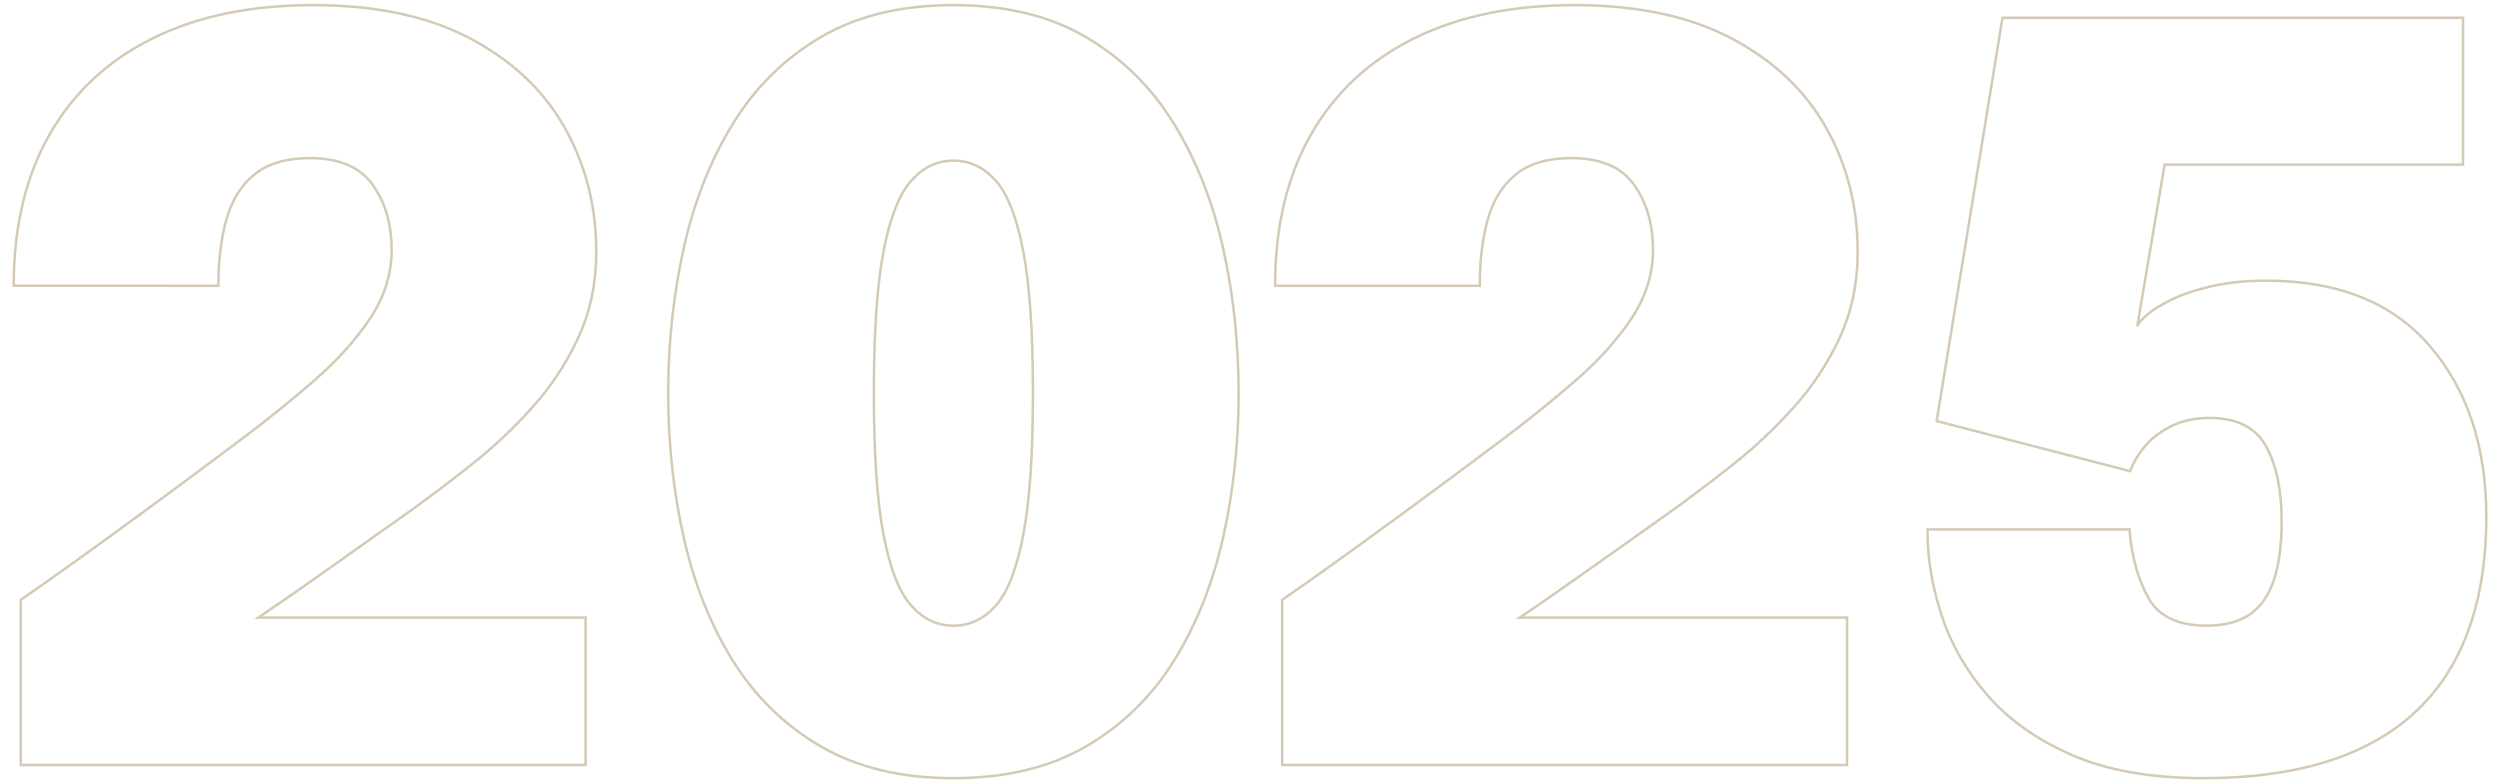 <svg xmlns="http://www.w3.org/2000/svg" id="Capa_1" viewBox="0 0 987.01 309.23"><defs><style>      .st0 {        fill: none;        stroke: #d4cab6;        stroke-miterlimit: 10;      }    </style></defs><path class="st0" d="M8.21,302.02v-65.2c1.2-.8,4.96-3.43,11.3-7.9,6.33-4.47,14-9.97,23-16.5,9-6.53,18.37-13.4,28.1-20.6,9.73-7.2,18.67-13.87,26.8-20,9.33-7.07,18.37-14.4,27.1-22,8.73-7.6,15.93-15.63,21.6-24.1,5.67-8.47,8.5-17.5,8.5-27.1,0-10.13-2.5-18.7-7.5-25.7s-13.23-10.5-24.7-10.5c-9.33,0-16.63,2.13-21.9,6.4-5.27,4.27-8.97,10.17-11.1,17.7-2.13,7.53-3.2,16.3-3.2,26.3H5.41c0-23.2,4.7-43.07,14.1-59.6,9.4-16.53,22.93-29.2,40.6-38C77.78,6.42,98.94,2.02,123.61,2.02s45.5,4.4,62.1,13.2,29.03,20.57,37.3,35.3c8.27,14.73,12.4,31.03,12.4,48.9,0,12.4-2.37,23.7-7.1,33.9-4.73,10.2-10.87,19.47-18.4,27.8-7.53,8.33-15.53,15.83-24,22.5-8.47,6.67-16.5,12.73-24.1,18.2-12.93,9.2-23.6,16.77-32,22.7-8.4,5.93-14.83,10.43-19.3,13.5-4.47,3.07-7.3,5-8.5,5.8h129.2v58.2H8.21Z"></path><path class="st0" d="M376.41,307.22c-20.53,0-37.97-4.17-52.3-12.5-14.33-8.33-25.93-19.63-34.8-33.9-8.87-14.27-15.33-30.5-19.4-48.7-4.07-18.2-6.1-37.17-6.1-56.9s2.03-38.77,6.1-57.1c4.07-18.33,10.53-34.73,19.4-49.2,8.87-14.47,20.47-25.9,34.8-34.3,14.33-8.4,31.77-12.6,52.3-12.6s37.97,4.2,52.3,12.6c14.33,8.4,25.93,19.83,34.8,34.3,8.87,14.47,15.33,30.87,19.4,49.2,4.07,18.33,6.1,37.37,6.1,57.1s-2.04,38.7-6.1,56.9c-4.07,18.2-10.53,34.43-19.4,48.7-8.87,14.27-20.47,25.57-34.8,33.9-14.33,8.33-31.77,12.5-52.3,12.5ZM376.41,247.02c6.53,0,12.13-2.67,16.8-8,4.67-5.33,8.27-14.67,10.8-28,2.53-13.33,3.8-31.93,3.8-55.8s-1.27-42.63-3.8-55.9c-2.54-13.27-6.13-22.57-10.8-27.9-4.67-5.33-10.27-8-16.8-8s-11.97,2.67-16.7,8c-4.73,5.33-8.37,14.63-10.9,27.9-2.53,13.27-3.8,31.9-3.8,55.9s1.27,42.63,3.8,55.9c2.53,13.27,6.17,22.57,10.9,27.9,4.73,5.33,10.3,8,16.7,8Z"></path><path class="st0" d="M506.21,302.02v-65.2c1.2-.8,4.96-3.43,11.3-7.9,6.33-4.47,14-9.97,23-16.5,9-6.53,18.37-13.4,28.1-20.6,9.73-7.2,18.67-13.87,26.8-20,9.33-7.07,18.37-14.4,27.1-22,8.73-7.6,15.93-15.63,21.6-24.1,5.67-8.47,8.5-17.5,8.5-27.1,0-10.13-2.5-18.7-7.5-25.7s-13.23-10.5-24.7-10.5c-9.33,0-16.63,2.13-21.9,6.4-5.27,4.27-8.97,10.17-11.1,17.7-2.13,7.53-3.2,16.3-3.2,26.3h-80.8c0-23.2,4.7-43.07,14.1-59.6,9.4-16.53,22.93-29.2,40.6-38,17.67-8.8,38.83-13.2,63.5-13.2s45.5,4.4,62.1,13.2c16.6,8.8,29.03,20.57,37.3,35.3,8.27,14.73,12.4,31.03,12.4,48.9,0,12.4-2.37,23.7-7.1,33.9-4.73,10.2-10.87,19.47-18.4,27.8-7.53,8.33-15.53,15.83-24,22.5-8.47,6.67-16.5,12.73-24.1,18.2-12.93,9.2-23.6,16.77-32,22.7-8.4,5.93-14.83,10.43-19.3,13.5-4.47,3.07-7.3,5-8.5,5.8h129.2v58.2h-223Z"></path><path class="st0" d="M972.4,65.02h-117.8l-10.8,63.8c.4-1.2,1.8-2.8,4.2-4.8s5.7-4,9.9-6c4.2-2,9.4-3.7,15.6-5.1,6.2-1.4,13.3-2.1,21.3-2.1,28.27,0,49.8,8.63,64.6,25.9,14.8,17.27,22.2,39.7,22.2,67.3,0,22.53-4.13,41.47-12.4,56.8-8.27,15.33-20.67,26.9-37.2,34.7-16.53,7.8-37.27,11.7-62.2,11.7-20.54,0-37.77-3.03-51.7-9.1-13.93-6.07-25.1-13.96-33.5-23.7-8.4-9.73-14.43-20.27-18.1-31.6-3.67-11.33-5.5-22.27-5.5-32.8v-1h79.8v1c.93,10.27,3.43,19,7.5,26.2,4.06,7.2,11.7,10.8,22.9,10.8,7.07,0,12.77-1.5,17.1-4.5,4.33-3,7.5-7.57,9.5-13.7,2-6.13,3-13.8,3-23,0-12.4-2.07-22.3-6.2-29.7-4.13-7.4-11.53-11.1-22.2-11.1-5.73,0-10.77,1.07-15.1,3.2-4.33,2.13-7.83,4.8-10.5,8-2.67,3.2-4.6,6.47-5.8,9.8l-76.4-19.8,26-159.2h181.8v58Z"></path></svg>